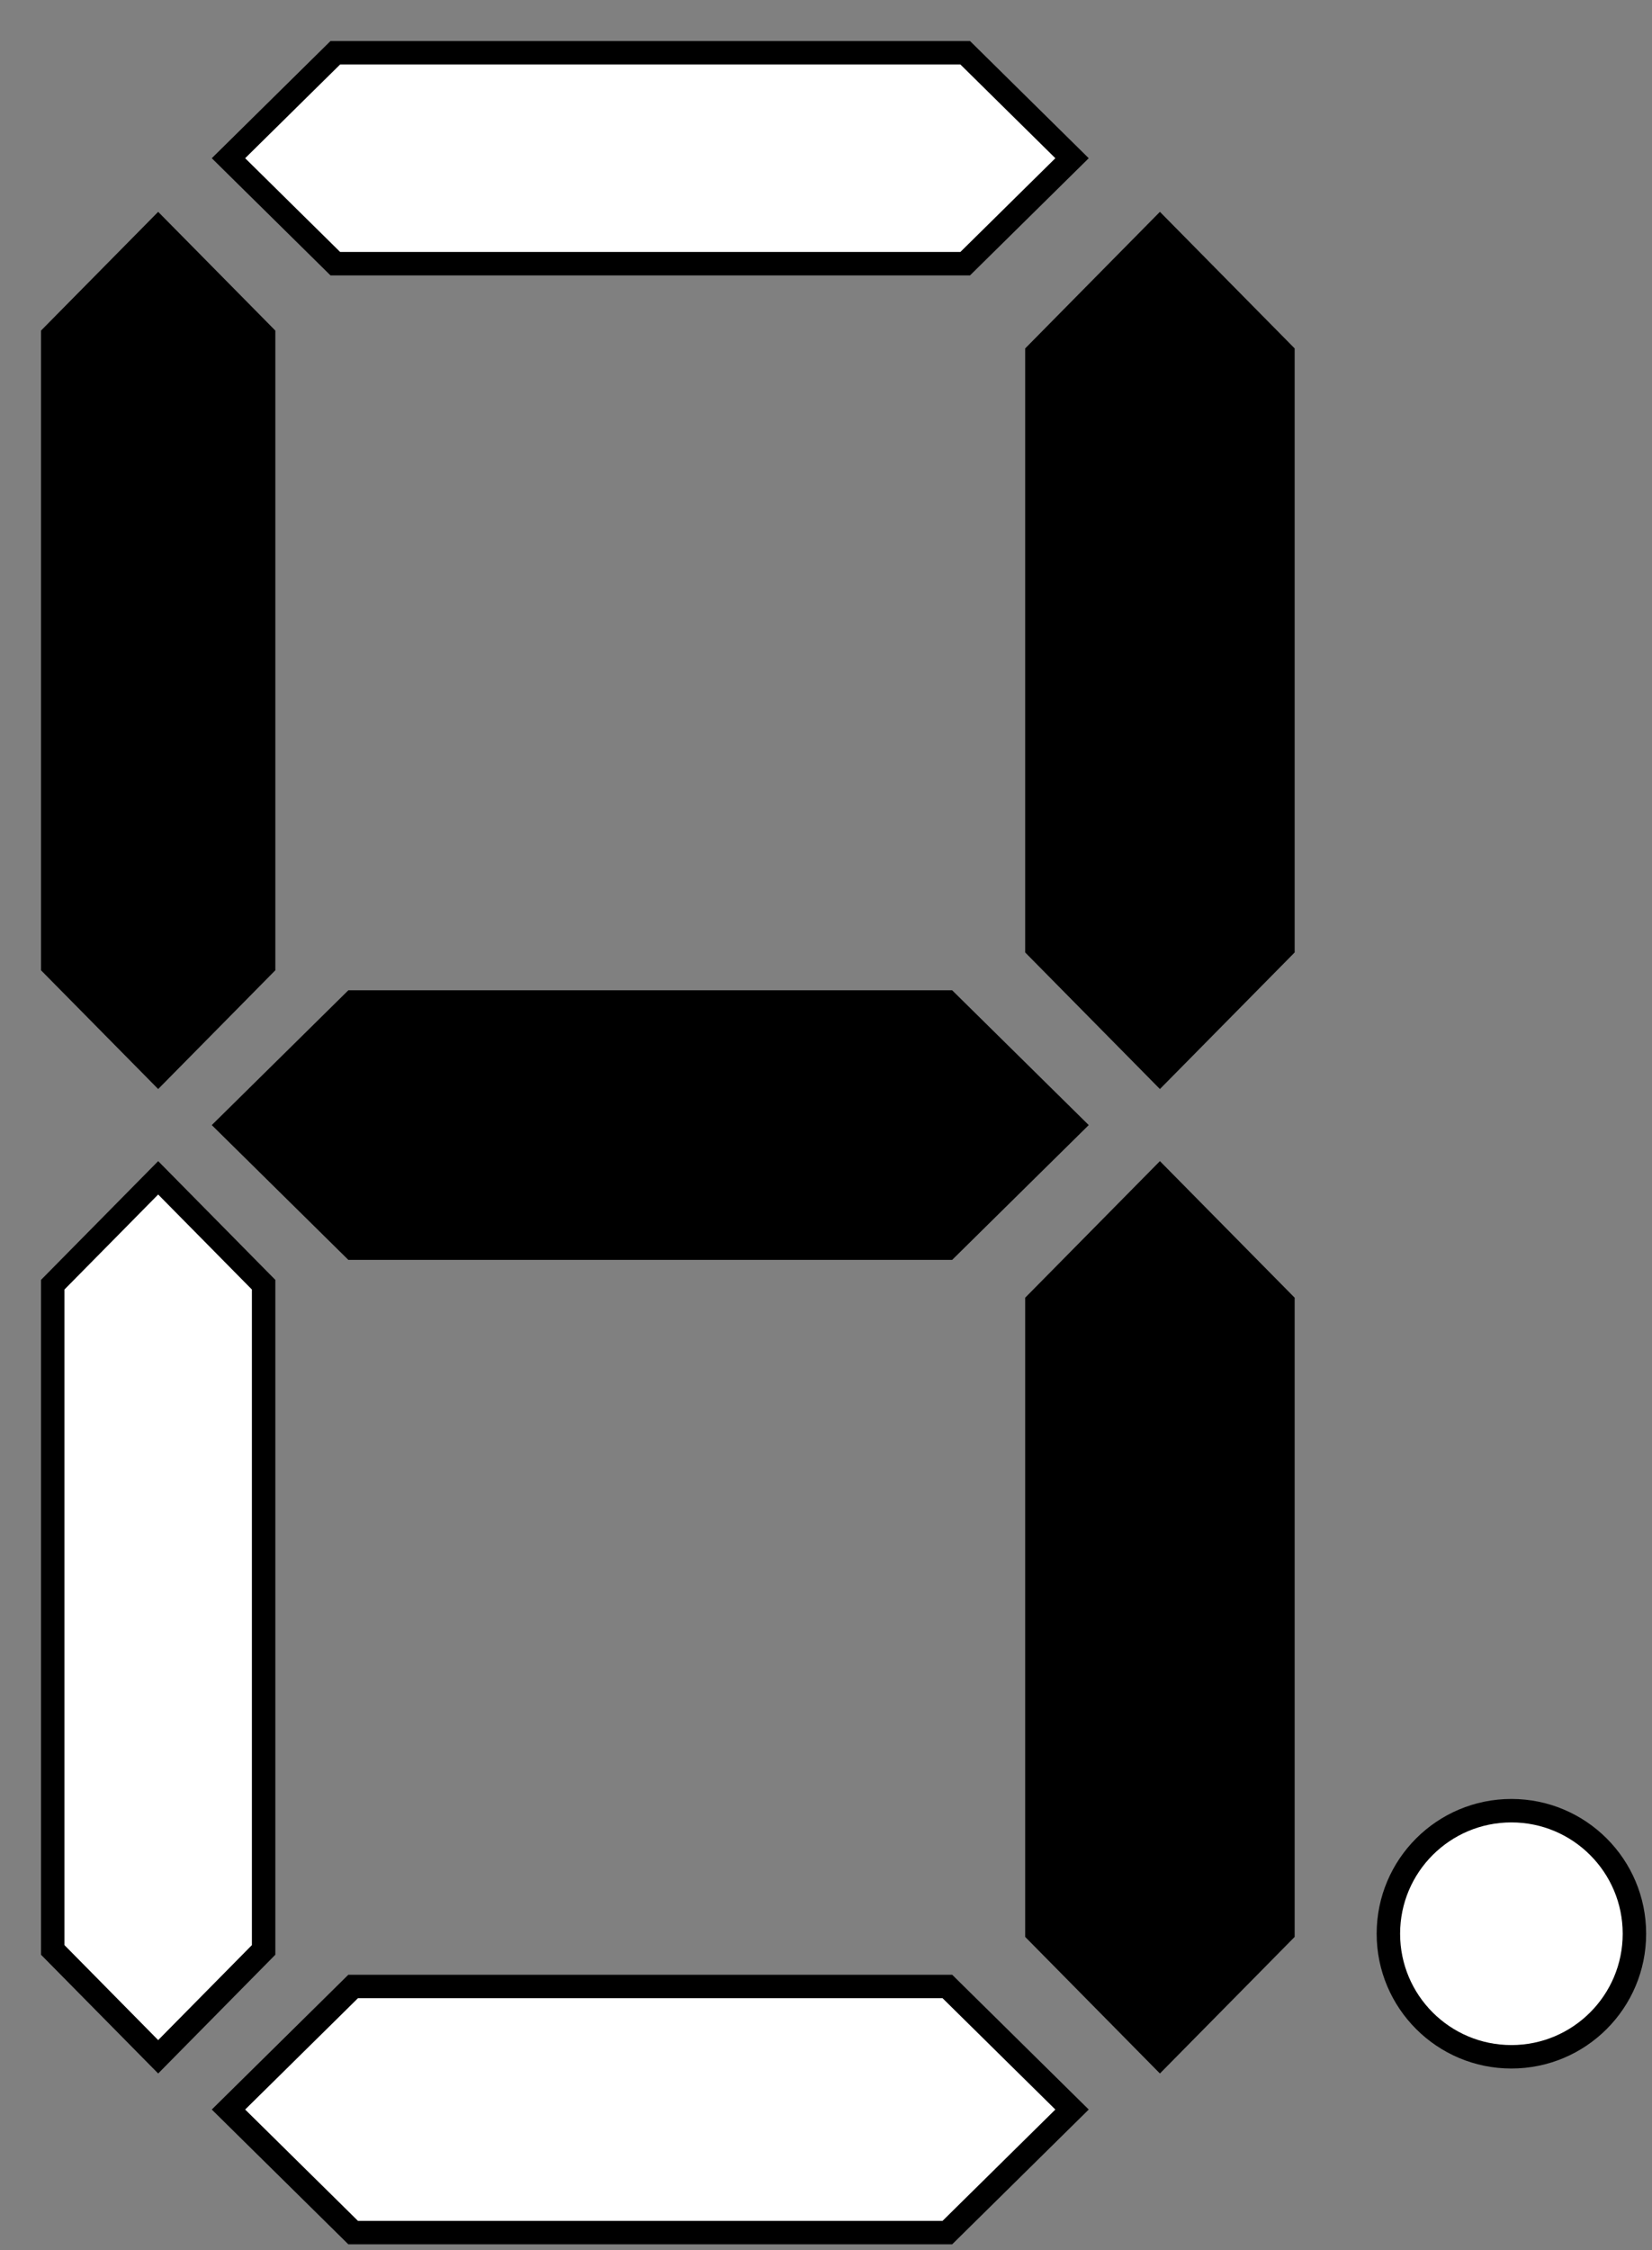 <svg width="47" height="64" xmlns="http://www.w3.org/2000/svg" xmlns:xlink="http://www.w3.org/1999/xlink" overflow="hidden"><rect width="100%" height="100%" fill="#808080" stroke="none"/><g transform="translate(-214 -365)"><path d="M220.5 369.5 223.54 366.5 241.46 366.5 244.5 369.5 241.46 372.5 223.54 372.5Z" stroke="#000000" stroke-width="0.667" stroke-miterlimit="8" fill="#FFFFFF" fill-rule="evenodd"/><path d="M247 371.5 250.5 375.047 250.5 391.953 247 395.5 243.5 391.953 243.5 375.047Z" stroke="#000000" stroke-width="0.667" stroke-miterlimit="8" fill-rule="evenodd"/><path d="M218.5 371.5 221.5 374.54 221.5 392.46 218.5 395.5 215.5 392.46 215.5 374.54Z" stroke="#000000" stroke-width="0.667" stroke-miterlimit="8" fill-rule="evenodd"/><path d="M220.5 397 224.047 393.5 240.953 393.5 244.5 397 240.953 400.5 224.047 400.5Z" stroke="#000000" stroke-width="0.667" stroke-miterlimit="8" fill-rule="evenodd"/><path d="M247 398.5 250.5 402.047 250.5 419.953 247 423.5 243.5 419.953 243.5 402.047Z" stroke="#000000" stroke-width="0.667" stroke-miterlimit="8" fill-rule="evenodd"/><path d="M218.5 398.5 221.5 401.54 221.5 420.46 218.5 423.5 215.5 420.46 215.5 401.54Z" stroke="#000000" stroke-width="0.667" stroke-miterlimit="8" fill="#FFFFFF" fill-rule="evenodd"/><path d="M220.5 425 224.047 421.5 240.953 421.5 244.5 425 240.953 428.5 224.047 428.5Z" stroke="#000000" stroke-width="0.667" stroke-miterlimit="8" fill="#FFFFFF" fill-rule="evenodd"/><path d="M253.5 420C253.5 418.067 255.067 416.5 257 416.5 258.933 416.5 260.5 418.067 260.5 420 260.5 421.933 258.933 423.5 257 423.5 255.067 423.5 253.5 421.933 253.5 420Z" stroke="#000000" stroke-width="0.667" stroke-miterlimit="8" fill="#FFFFFF" fill-rule="evenodd"/></g></svg>